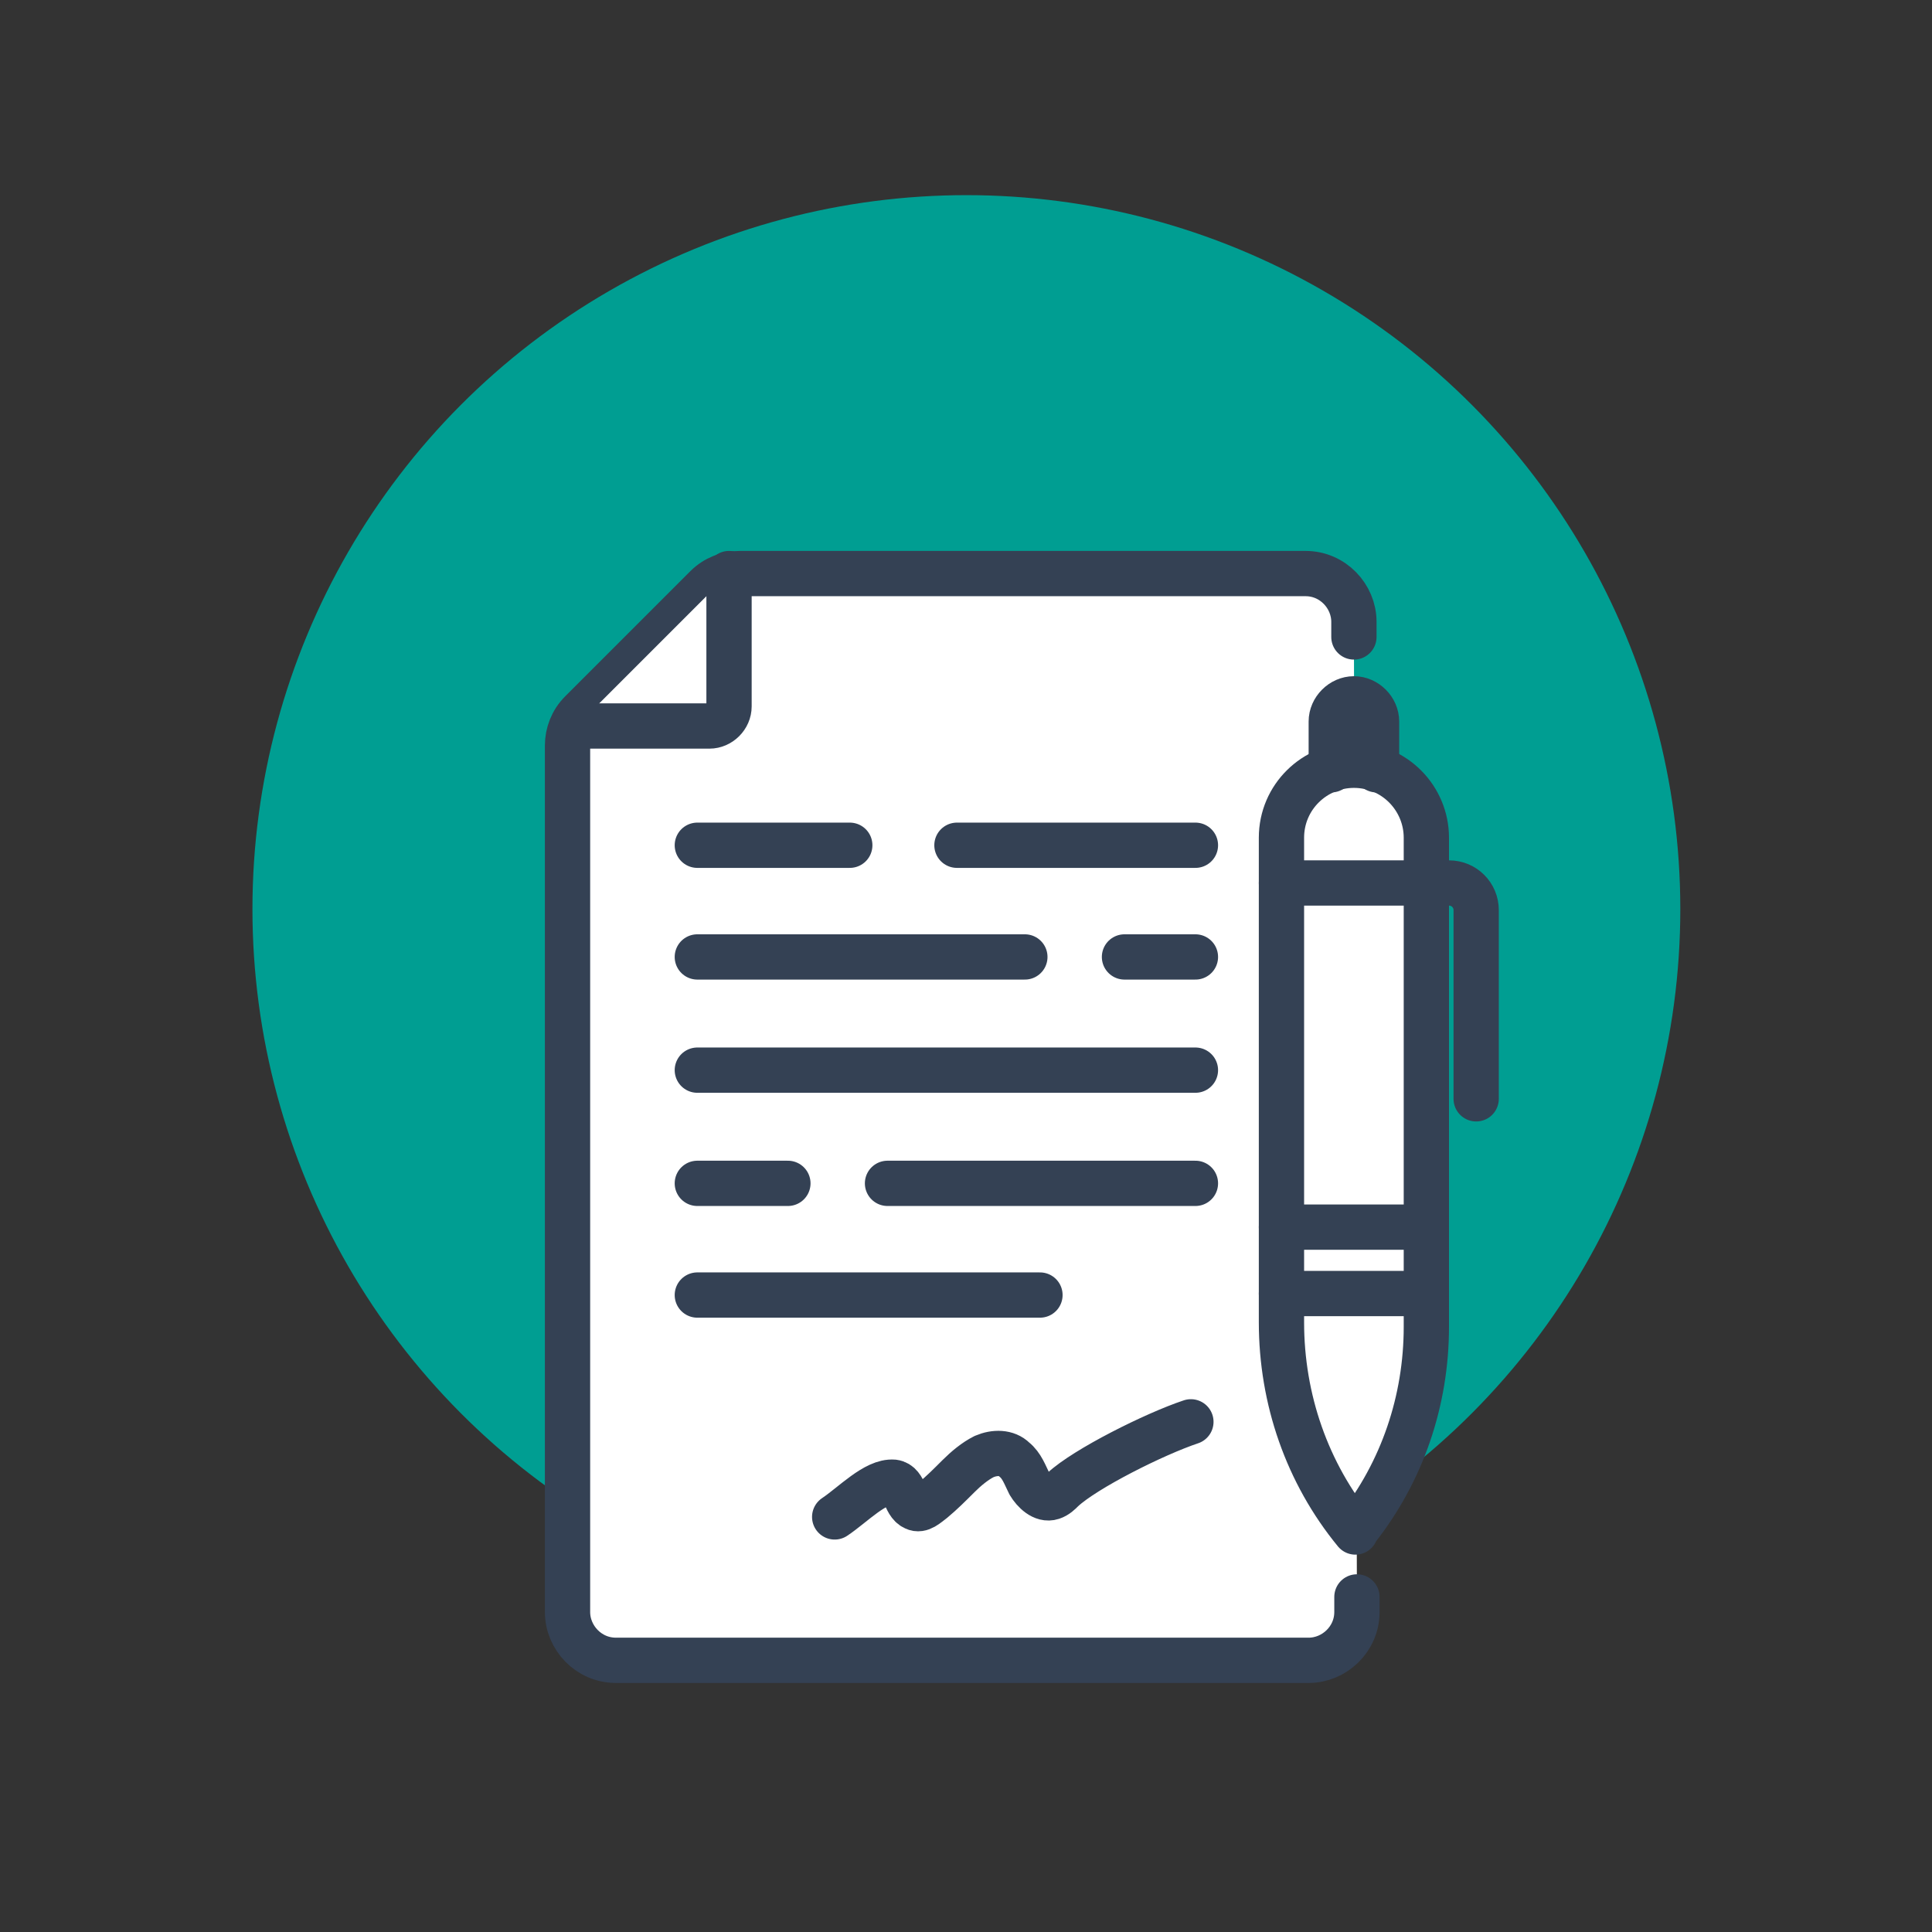 <?xml version="1.0" encoding="utf-8"?>
<!-- Generator: Adobe Illustrator 27.5.0, SVG Export Plug-In . SVG Version: 6.00 Build 0)  -->
<svg version="1.1" id="Livello_1" xmlns="http://www.w3.org/2000/svg" xmlns:xlink="http://www.w3.org/1999/xlink" x="0px" y="0px"
	 viewBox="0 0 128 128" style="enable-background:new 0 0 128 128;" xml:space="preserve">
<rect x="0" y="0" width="128" height="128" fill="#333333" stroke="none"/>
<style type="text/css">
	.st0{display:none;}
	.st1{display:inline;}
	.st2{fill:#AA89BE;}
	.st3{enable-background:new    ;}
	.st4{fill:#FFFFFF;}
	.st5{fill:#9375B2;}
	.st6{fill:url(#Tracciato_108_00000116237687298570944210000003687626384812620464_);}
	.st7{fill:#009E92;}
	.st8{fill:#FFFFFF;stroke:#344154;stroke-width:3;stroke-linecap:round;stroke-linejoin:round;}
	.st9{fill:none;stroke:#344154;stroke-width:3;stroke-linecap:round;stroke-linejoin:round;}
</style>
<g id="Check_e_ol" class="st0">
	<g id="Livello_1_00000172439439328256345400000001825633735009330866_" class="st1">
		<circle id="Ellisse_59" class="st2" cx="56.7" cy="60.9" r="53.5"/>
	</g>
	<g id="_x31_" class="st1">
		<g class="st3">
			<path class="st4" d="M65.8,95.5H53.2V47l-15,4.7V41.5l26.3-9.4h1.3V95.5z"/>
		</g>
	</g>
	<g id="_x32_" class="st1">
		<g class="st3">
			<path class="st4" d="M78.9,90.3H35.5v-8.6L56,59.8c2.8-3.1,4.9-5.8,6.2-8.1c1.3-2.3,2-4.5,2-6.5c0-2.8-0.7-5-2.1-6.6
				c-1.4-1.6-3.5-2.4-6.1-2.4c-2.8,0-5.1,1-6.7,2.9c-1.6,2-2.5,4.5-2.5,7.7H34.2c0-3.9,0.9-7.4,2.8-10.6c1.8-3.2,4.4-5.7,7.8-7.5
				C48.2,26.9,52,26,56.3,26c6.5,0,11.6,1.6,15.2,4.7s5.4,7.6,5.4,13.3c0,3.1-0.8,6.3-2.4,9.6s-4.4,7-8.4,11.4L51.7,80.1H79
				L78.9,90.3L78.9,90.3z"/>
		</g>
	</g>
	<g id="_x33_" class="st1">
		<g class="st3">
			<path class="st4" d="M48.3,55H55c3.2,0,5.6-0.8,7.1-2.4c1.5-1.6,2.3-3.7,2.3-6.4c0-2.6-0.8-4.5-2.3-6c-1.5-1.4-3.6-2.1-6.3-2.1
				c-2.4,0-4.4,0.7-6.1,2c-1.6,1.3-2.4,3-2.4,5.2H34.7c0-3.3,0.9-6.3,2.7-8.9s4.3-4.7,7.5-6.2S51.6,28,55.5,28
				c6.7,0,12,1.6,15.8,4.8C75.1,36,77,40.4,77,46.1c0,2.9-0.9,5.6-2.7,8c-1.8,2.4-4.1,4.3-7,5.6c3.6,1.3,6.2,3.2,8,5.7
				C77.1,68,78,71,78,74.5c0,5.6-2.1,10.1-6.2,13.5s-9.5,5.1-16.3,5.1c-6.3,0-11.5-1.7-15.5-5s-6-7.7-6-13.2h12.6
				c0,2.4,0.9,4.3,2.7,5.8s4,2.3,6.6,2.3c3,0,5.3-0.8,7-2.4s2.5-3.7,2.5-6.3c0-6.3-3.5-9.5-10.4-9.5h-6.7C48.3,64.8,48.3,55,48.3,55
				z"/>
		</g>
	</g>
	<g id="_x34_" class="st1">
		<g class="st3">
			<path class="st4" d="M72.7,67.9h7.2V78h-7.2v13.7H60.1V78.1h-26l-0.6-7.9L60,28.4h12.7V67.9z M46.1,67.9h14V45.5L59.3,47
				L46.1,67.9z"/>
		</g>
	</g>
	<g id="Livello_6" class="st1">
		<g id="Raggruppa_52" transform="translate(0)">
			<ellipse id="Ellisse_5" class="st5" cx="56.7" cy="60.9" rx="37.9" ry="37.9"/>
			<g id="Raggruppa_50">
				<path id="Tracciato_107" class="st5" d="M56.7,114.4c-29.6,0-53.5-24-53.5-53.5s24-53.5,53.5-53.5c9.1,0,18.1,2.3,26,6.8
					c1.9,1,2.5,3.4,1.5,5.2c-1,1.9-3.4,2.5-5.2,1.5l0,0C56.9,8.5,29,16.5,16.7,38.6s-4.4,50,17.7,62.3s50,4.4,62.3-17.7
					c3.8-6.8,5.8-14.5,5.8-22.3c0-2.1,1.7-3.8,3.8-3.8c2.1,0,3.8,1.7,3.8,3.8C110.2,90.4,86.2,114.3,56.7,114.4z"/>
			</g>
			
				<linearGradient id="Tracciato_108_00000152227627485913267850000014453740810858053527_" gradientUnits="userSpaceOnUse" x1="-2010.312" y1="-88.382" x2="-2012.774" y2="-87.277" gradientTransform="matrix(17.365 0 0 22.356 35010.199 2035.176)">
				<stop  offset="0" style="stop-color:#FFFFFF;stop-opacity:0"/>
				<stop  offset="0.122" style="stop-color:#E2DEE5;stop-opacity:0.18"/>
				<stop  offset="0.39" style="stop-color:#AAA0B3;stop-opacity:0.533"/>
				<stop  offset="0.635" style="stop-color:#81738F;stop-opacity:0.788"/>
				<stop  offset="0.846" style="stop-color:#685779;stop-opacity:0.945"/>
				<stop  offset="1" style="stop-color:#604E72"/>
			</linearGradient>
			<path id="Tracciato_108" style="fill:url(#Tracciato_108_00000152227627485913267850000014453740810858053527_);" d="M54,77.8
				l16.2,18.4c0,0,33.7-11.5,21.5-51.9L54,77.8z"/>
			<g id="Raggruppa_51" transform="translate(14.379 12.192)">
				<path id="Tracciato_109" class="st4" d="M40.3,66.7L23.2,46.2c-1.5-1.9-1.2-4.6,0.7-6.1c1.8-1.4,4.4-1.2,5.9,0.5l11.3,13.6
					l33.2-29.7c1.8-1.6,4.5-1.4,6.1,0.3c1.6,1.8,1.4,4.5-0.3,6.1L40.3,66.7z"/>
			</g>
		</g>
	</g>
</g>
<g>
	<g>
		<g id="Raggruppa_1279" transform="translate(-310 -2989.37)">
			<g id="Raggruppa_493" transform="translate(-561.375 84.299)">
				<ellipse id="Ellisse_76" class="st7" cx="935.4" cy="2965.3" rx="47.3" ry="47.3"/>
			</g>
		</g>
	</g>
	<g>
		<path class="st8" d="M89.7,42.2v-1c0-1.7-1.4-3.2-3.2-3.2H49c-0.8,0-1.6,0.3-2.2,0.9l-8.3,8.3c-0.6,0.6-0.9,1.4-0.9,2.2v57.4
			c0,1.7,1.4,3.2,3.2,3.2h45.9c1.7,0,3.2-1.4,3.2-3.2v-1"/>
		<path class="st8" d="M94.5,87.9V55.5c0-2.6-2.1-4.8-4.8-4.8l0,0c-2.6,0-4.8,2.1-4.8,4.8v32.1c0,5.1,1.7,10,4.9,13.9l0,0l0.1-0.2
			C92.9,97.5,94.5,92.8,94.5,87.9z"/>
		<line class="st9" x1="84.9" y1="85.7" x2="94.5" y2="85.7"/>
		<path class="st9" d="M84.9,58.5h9.5H96c1,0,1.8,0.8,1.8,1.8v12.5"/>
		<path class="st8" d="M91.2,51v-3.2c0-0.8-0.7-1.5-1.5-1.5l0,0c-0.8,0-1.5,0.7-1.5,1.5V51"/>
		<line class="st9" x1="84.9" y1="81.3" x2="94.5" y2="81.3"/>
		<path class="st8" d="M55.3,100.5c1.2-0.8,2.7-2.4,3.9-2.3c0.8,0.1,0.7,1.4,1.4,1.7c0.4,0.2,0.8-0.2,1.2-0.5c0.6-0.5,1.1-1,1.7-1.6
			c0.5-0.5,1.1-1,1.7-1.3c0.7-0.3,1.5-0.3,2,0.2c0.5,0.4,0.7,1,1,1.6c0.3,0.5,0.9,1.1,1.5,0.9c0.3-0.1,0.5-0.3,0.7-0.5
			c1.5-1.4,6.1-3.7,8.5-4.5"/>
		<path class="st8" d="M38.2,48.1H47c0.7,0,1.3-0.6,1.3-1.3V38"/>
		<line class="st9" x1="63.4" y1="56" x2="79.2" y2="56"/>
		<line class="st9" x1="46.2" y1="56" x2="56.3" y2="56"/>
		<line class="st9" x1="74.5" y1="63.4" x2="79.2" y2="63.4"/>
		<line class="st9" x1="46.2" y1="63.4" x2="67.9" y2="63.4"/>
		<line class="st9" x1="46.2" y1="85.8" x2="68.9" y2="85.8"/>
		<line class="st9" x1="58.8" y1="78.4" x2="79.2" y2="78.4"/>
		<line class="st9" x1="46.2" y1="78.4" x2="52.2" y2="78.4"/>
		<line class="st9" x1="46.2" y1="70.9" x2="79.2" y2="70.9"/>
	</g>
</g>
</svg>
